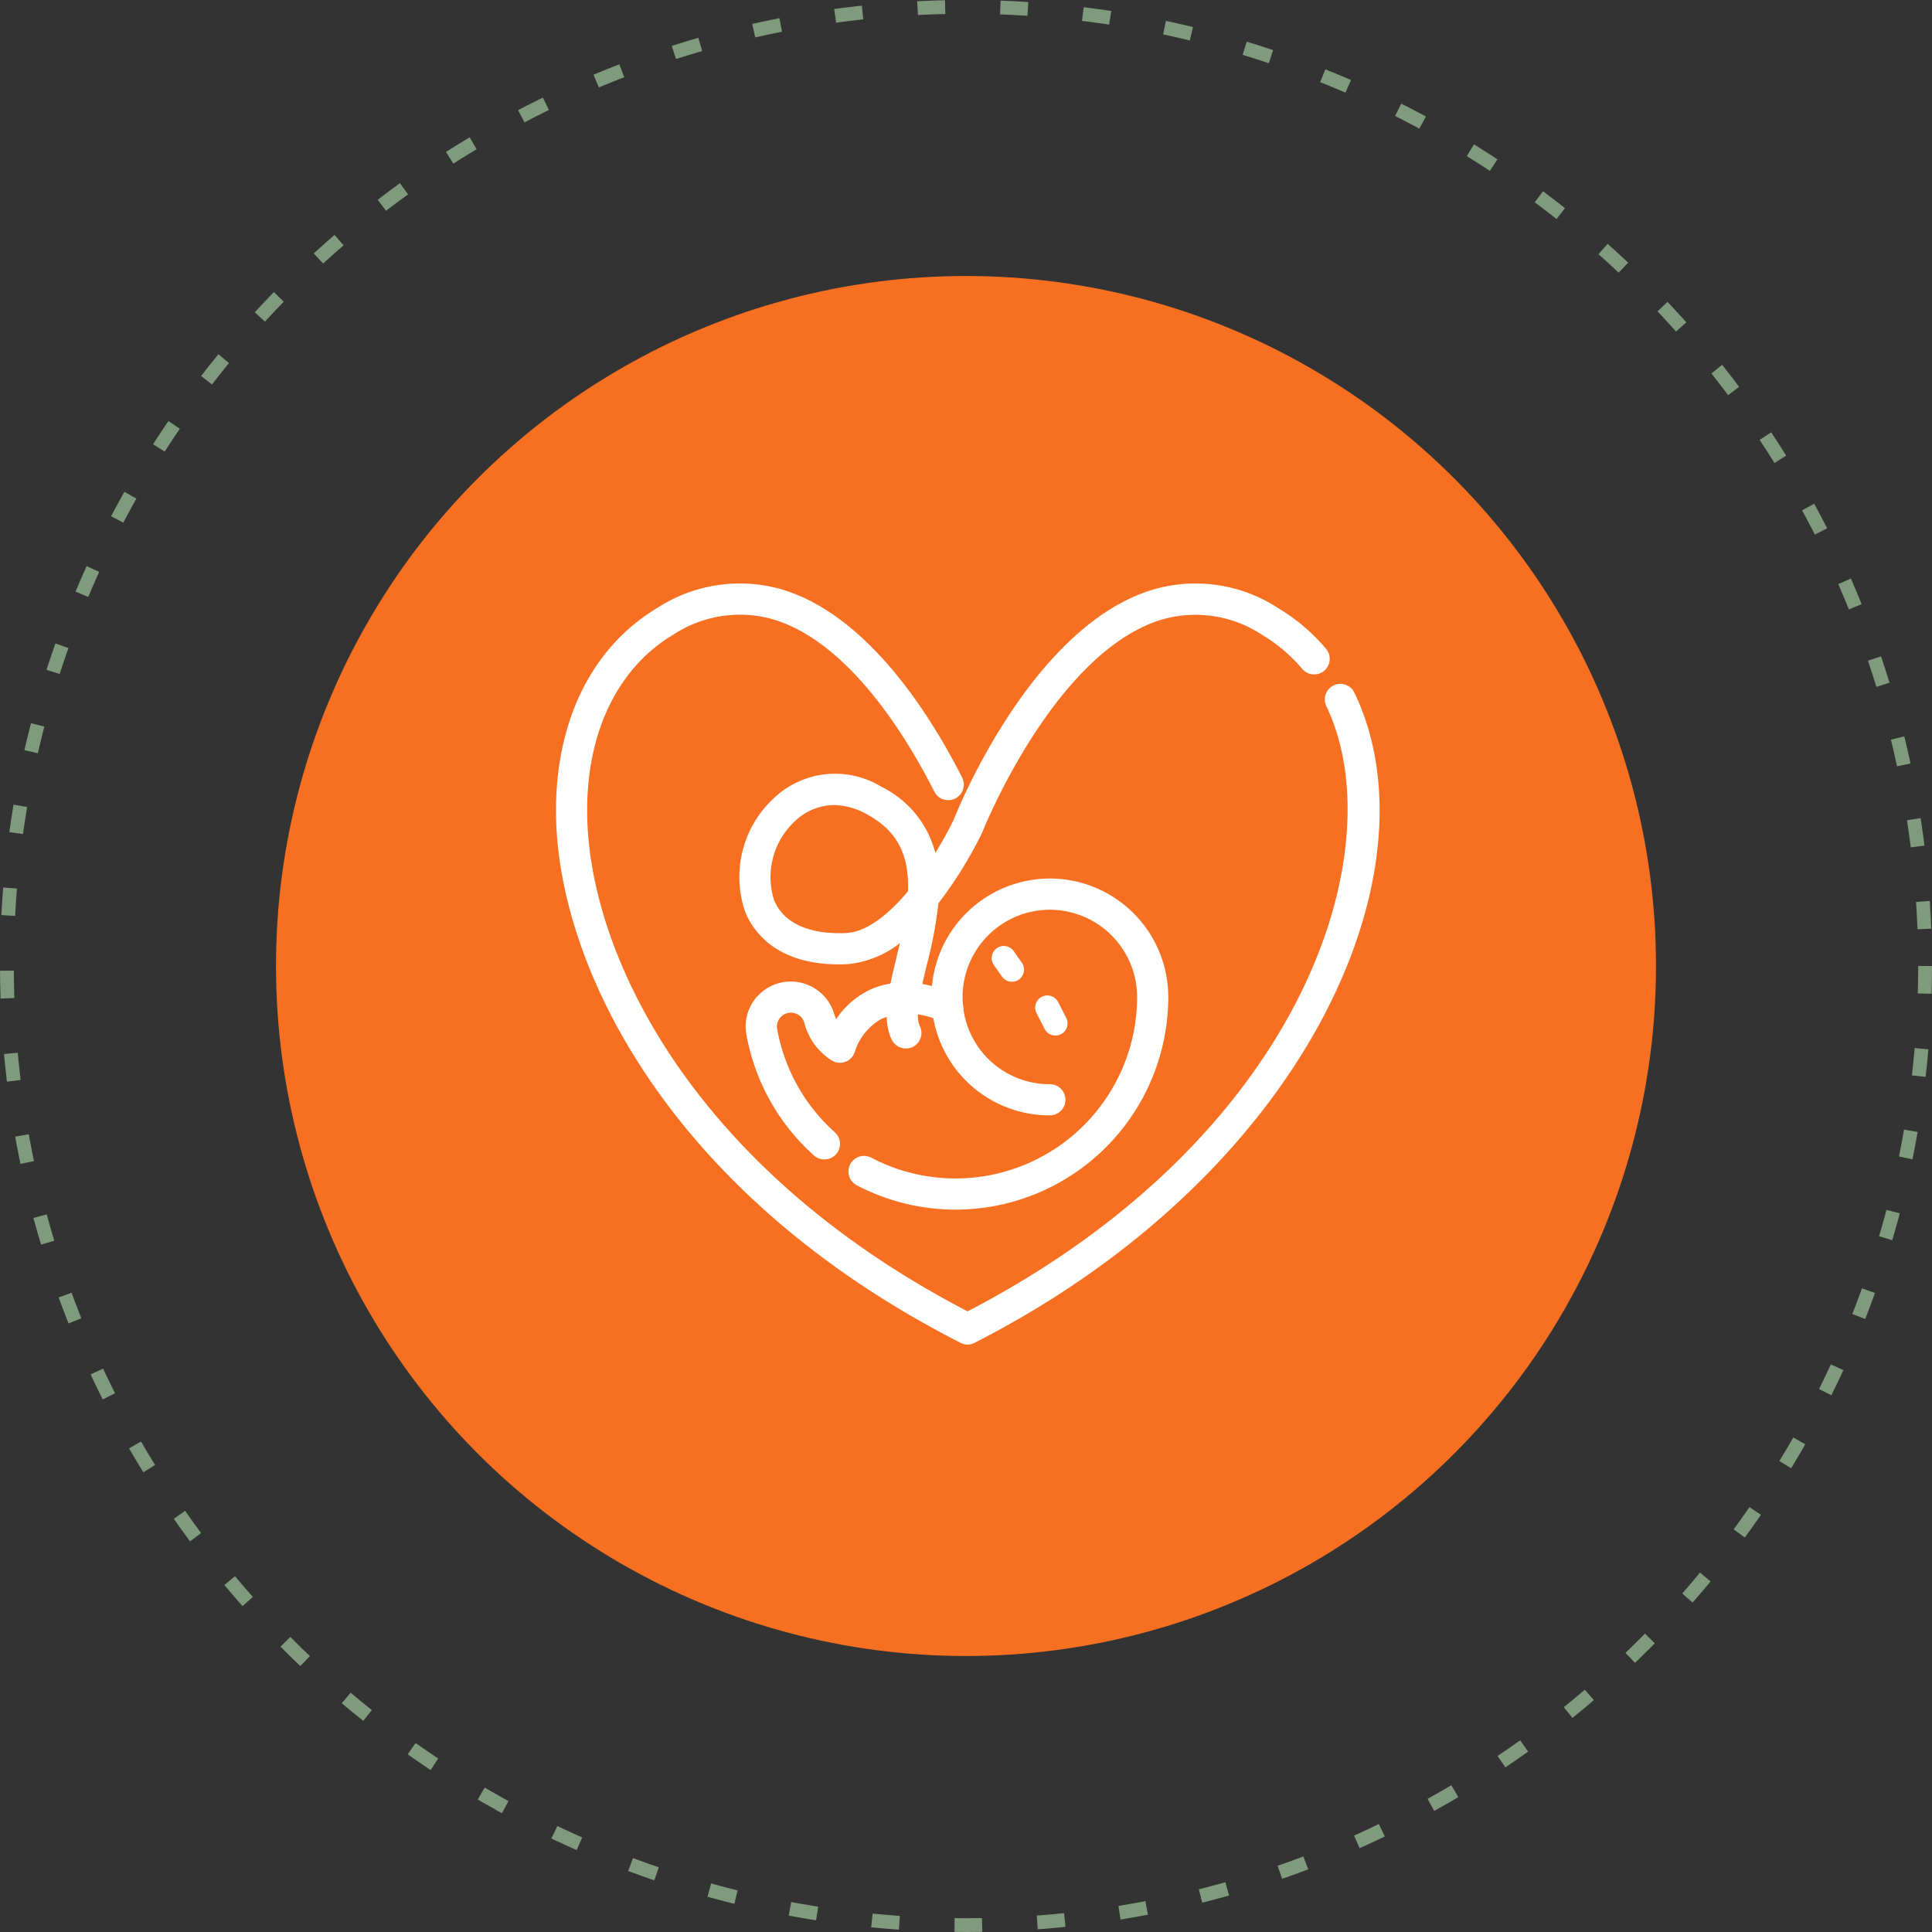 <?xml version="1.0" encoding="UTF-8"?>
<svg xmlns="http://www.w3.org/2000/svg" xmlns:xlink="http://www.w3.org/1999/xlink" width="140" height="140" viewBox="0 0 140 140">
  <rect x="0" y="0" width="140" height="140" fill="#333333" stroke="none"/>
  <defs>
    <clipPath id="clip-path">
      <path id="path5031" d="M0-682.665H60v60H0Z" transform="translate(0 682.665)" fill="#fff" stroke="#1642bf" stroke-width="5"></path>
    </clipPath>
  </defs>
  <g id="Group_1262" data-name="Group 1262" transform="translate(-200 -1218)">
    <g id="Ellipse_51" data-name="Ellipse 51" transform="translate(200 1218)" fill="none" stroke="#7f9a7c" stroke-width="1" stroke-dasharray="2 4">
      <circle cx="70" cy="70" r="70" stroke="none"></circle>
      <circle cx="70" cy="70" r="69.5" fill="none"></circle>
    </g>
    <circle id="Ellipse_50" data-name="Ellipse 50" cx="50" cy="50" r="50" transform="translate(220 1238)" fill="#f77022"></circle>
    <g id="Group_1320" data-name="Group 1320" transform="translate(240 1257.998)">
      <g id="Group_1320-2" data-name="Group 1320" transform="translate(0 0.002)">
        <g id="g5025" transform="translate(0 0)">
          <g id="g5027" transform="translate(0 0)">
            <g id="g5029" clip-path="url(#clip-path)">
              <g id="g5043" transform="translate(35.011 32.135)">
                <path id="path5045" d="M-15.2-20.129a.879.879,0,0,1-.783-.479l-.586-1.145a.879.879,0,0,1,.382-1.183.879.879,0,0,1,1.183.382l.586,1.145a.879.879,0,0,1-.382,1.183A.875.875,0,0,1-15.2-20.129Z" transform="translate(16.669 23.033)" fill="#fff"></path>
              </g>
              <g id="g5047" transform="translate(31.859 28.552)">
                <path id="path5049" d="M-15.2-16.9a.878.878,0,0,1-.72-.374l-.586-.834a.879.879,0,0,1,.214-1.224.879.879,0,0,1,1.224.214l.586.834a.879.879,0,0,1-.214,1.224A.875.875,0,0,1-15.2-16.9Z" transform="translate(16.667 19.489)" fill="#fff"></path>
              </g>
              <g id="Group_1321" data-name="Group 1321">
                <g id="g5035" transform="translate(21.736 23.918)">
                  <path id="path5037" d="M-155.7-156.1a15.171,15.171,0,0,1-7.05-1.737.879.879,0,0,1-.368-1.187.879.879,0,0,1,1.187-.368,13.406,13.406,0,0,0,6.23,1.535,13.415,13.415,0,0,0,13.4-13.4,6.582,6.582,0,0,0-6.574-6.574,6.581,6.581,0,0,0-6.573,6.574q0,.338.033.668a6.549,6.549,0,0,0,6.54,5.9.879.879,0,0,1,.879.879.879.879,0,0,1-.879.879,8.3,8.3,0,0,1-8.288-7.488,8.175,8.175,0,0,1-.043-.842,8.341,8.341,0,0,1,8.331-8.332,8.341,8.341,0,0,1,8.332,8.332A15.175,15.175,0,0,1-155.7-156.1Z" transform="translate(163.215 179.586)" fill="#fff" stroke="#fff" stroke-linecap="round" stroke-width="0.5"></path>
                </g>
                <g id="g5039" transform="translate(14.282 31.371)">
                  <path id="path5041" d="M-56.563-118.631a.876.876,0,0,1-.586-.224,15.2,15.2,0,0,1-4.818-8.647,2.955,2.955,0,0,1-.046-.52,3.018,3.018,0,0,1,3.026-3,3.027,3.027,0,0,1,2.885,2.12,4.113,4.113,0,0,0,.375.883,5.818,5.818,0,0,1,2.432-2.358c1.656-.822,3.674-.764,6,.174a.879.879,0,0,1,.486,1.144.879.879,0,0,1-1.144.486,5.528,5.528,0,0,0-4.556-.229,4.459,4.459,0,0,0-2.075,2.521.879.879,0,0,1-.5.577.879.879,0,0,1-.764-.034,4.285,4.285,0,0,1-1.931-2.653,1.257,1.257,0,0,0-1.2-.873,1.258,1.258,0,0,0-1.268,1.246,1.206,1.206,0,0,0,.019.213,13.434,13.434,0,0,0,4.26,7.645.879.879,0,0,1,.069,1.241A.877.877,0,0,1-56.563-118.631Z" transform="translate(62.013 131.026)" fill="#fff" stroke="#fff" stroke-linecap="round" stroke-width="0.5"></path>
                </g>
                <g id="g5051" transform="translate(0.539 2.521)">
                  <path id="path5053" d="M-614.3-38.34a.878.878,0,0,1-.4-.1c-20.939-10.674-28.8-26.88-29.164-37.515-.236-6.834,2.38-12.4,7.176-15.283a10.74,10.74,0,0,1,8.765-1.359c6.265,1.807,10.835,9.253,13,13.53a.879.879,0,0,1-.387,1.181.879.879,0,0,1-1.181-.387c-2.037-4.023-6.295-11.013-11.92-12.635a9.051,9.051,0,0,0-7.374,1.177c-4.232,2.54-6.537,7.538-6.324,13.715.348,10.091,7.848,25.479,27.807,35.8,24.814-12.838,31.19-33.9,26.221-44.24a.879.879,0,0,1,.411-1.173.879.879,0,0,1,1.173.412c6.114,12.724-3.439,34.554-27.406,46.772A.878.878,0,0,1-614.3-38.34Z" transform="translate(643.88 93.002)" fill="#fff" stroke="#fff" stroke-linecap="round" stroke-width="0.5"></path>
                </g>
                <g id="g5055" transform="translate(13.795 2.52)">
                  <path id="path5057" d="M-459.542-26.18a.879.879,0,0,1-.789-.491c-.7-1.417-.213-3.431.348-5.763.145-.6.291-1.21.421-1.822a7,7,0,0,1-4.218,1.967q-.312.014-.607.014c-4.394,0-6-2.264-6.564-3.655a7.525,7.525,0,0,1,2.1-8.029,6.189,6.189,0,0,1,7.432-.709,7.134,7.134,0,0,1,3.9,5.217,28.817,28.817,0,0,0,1.663-2.919c.193-.5,5.389-13.543,13.909-16.447a10.68,10.68,0,0,1,9.272,1.2,13.623,13.623,0,0,1,3.393,2.884.879.879,0,0,1-.1,1.239.879.879,0,0,1-1.239-.1,11.869,11.869,0,0,0-2.956-2.512,9,9,0,0,0-7.8-1.043c-7.756,2.643-12.813,15.352-12.863,15.48a29.73,29.73,0,0,1-3.178,5.119,31.249,31.249,0,0,1-.851,4.532c-.461,1.918-.9,3.729-.48,4.576a.879.879,0,0,1-.4,1.177A.876.876,0,0,1-459.542-26.18Zm-5.209-17.638a4.379,4.379,0,0,0-2.922,1.167,5.777,5.777,0,0,0-1.65,6.055c.724,1.771,2.665,2.676,5.465,2.551,1.418-.064,3.046-1.162,4.719-3.18.129-2.84-.838-4.665-3.113-5.9A5.22,5.22,0,0,0-464.751-43.818Z" transform="translate(471.385 59.386)" fill="#fff" stroke="#fff" stroke-linecap="round" stroke-width="0.5"></path>
                </g>
              </g>
            </g>
          </g>
        </g>
      </g>
    </g>
  </g>
</svg>
